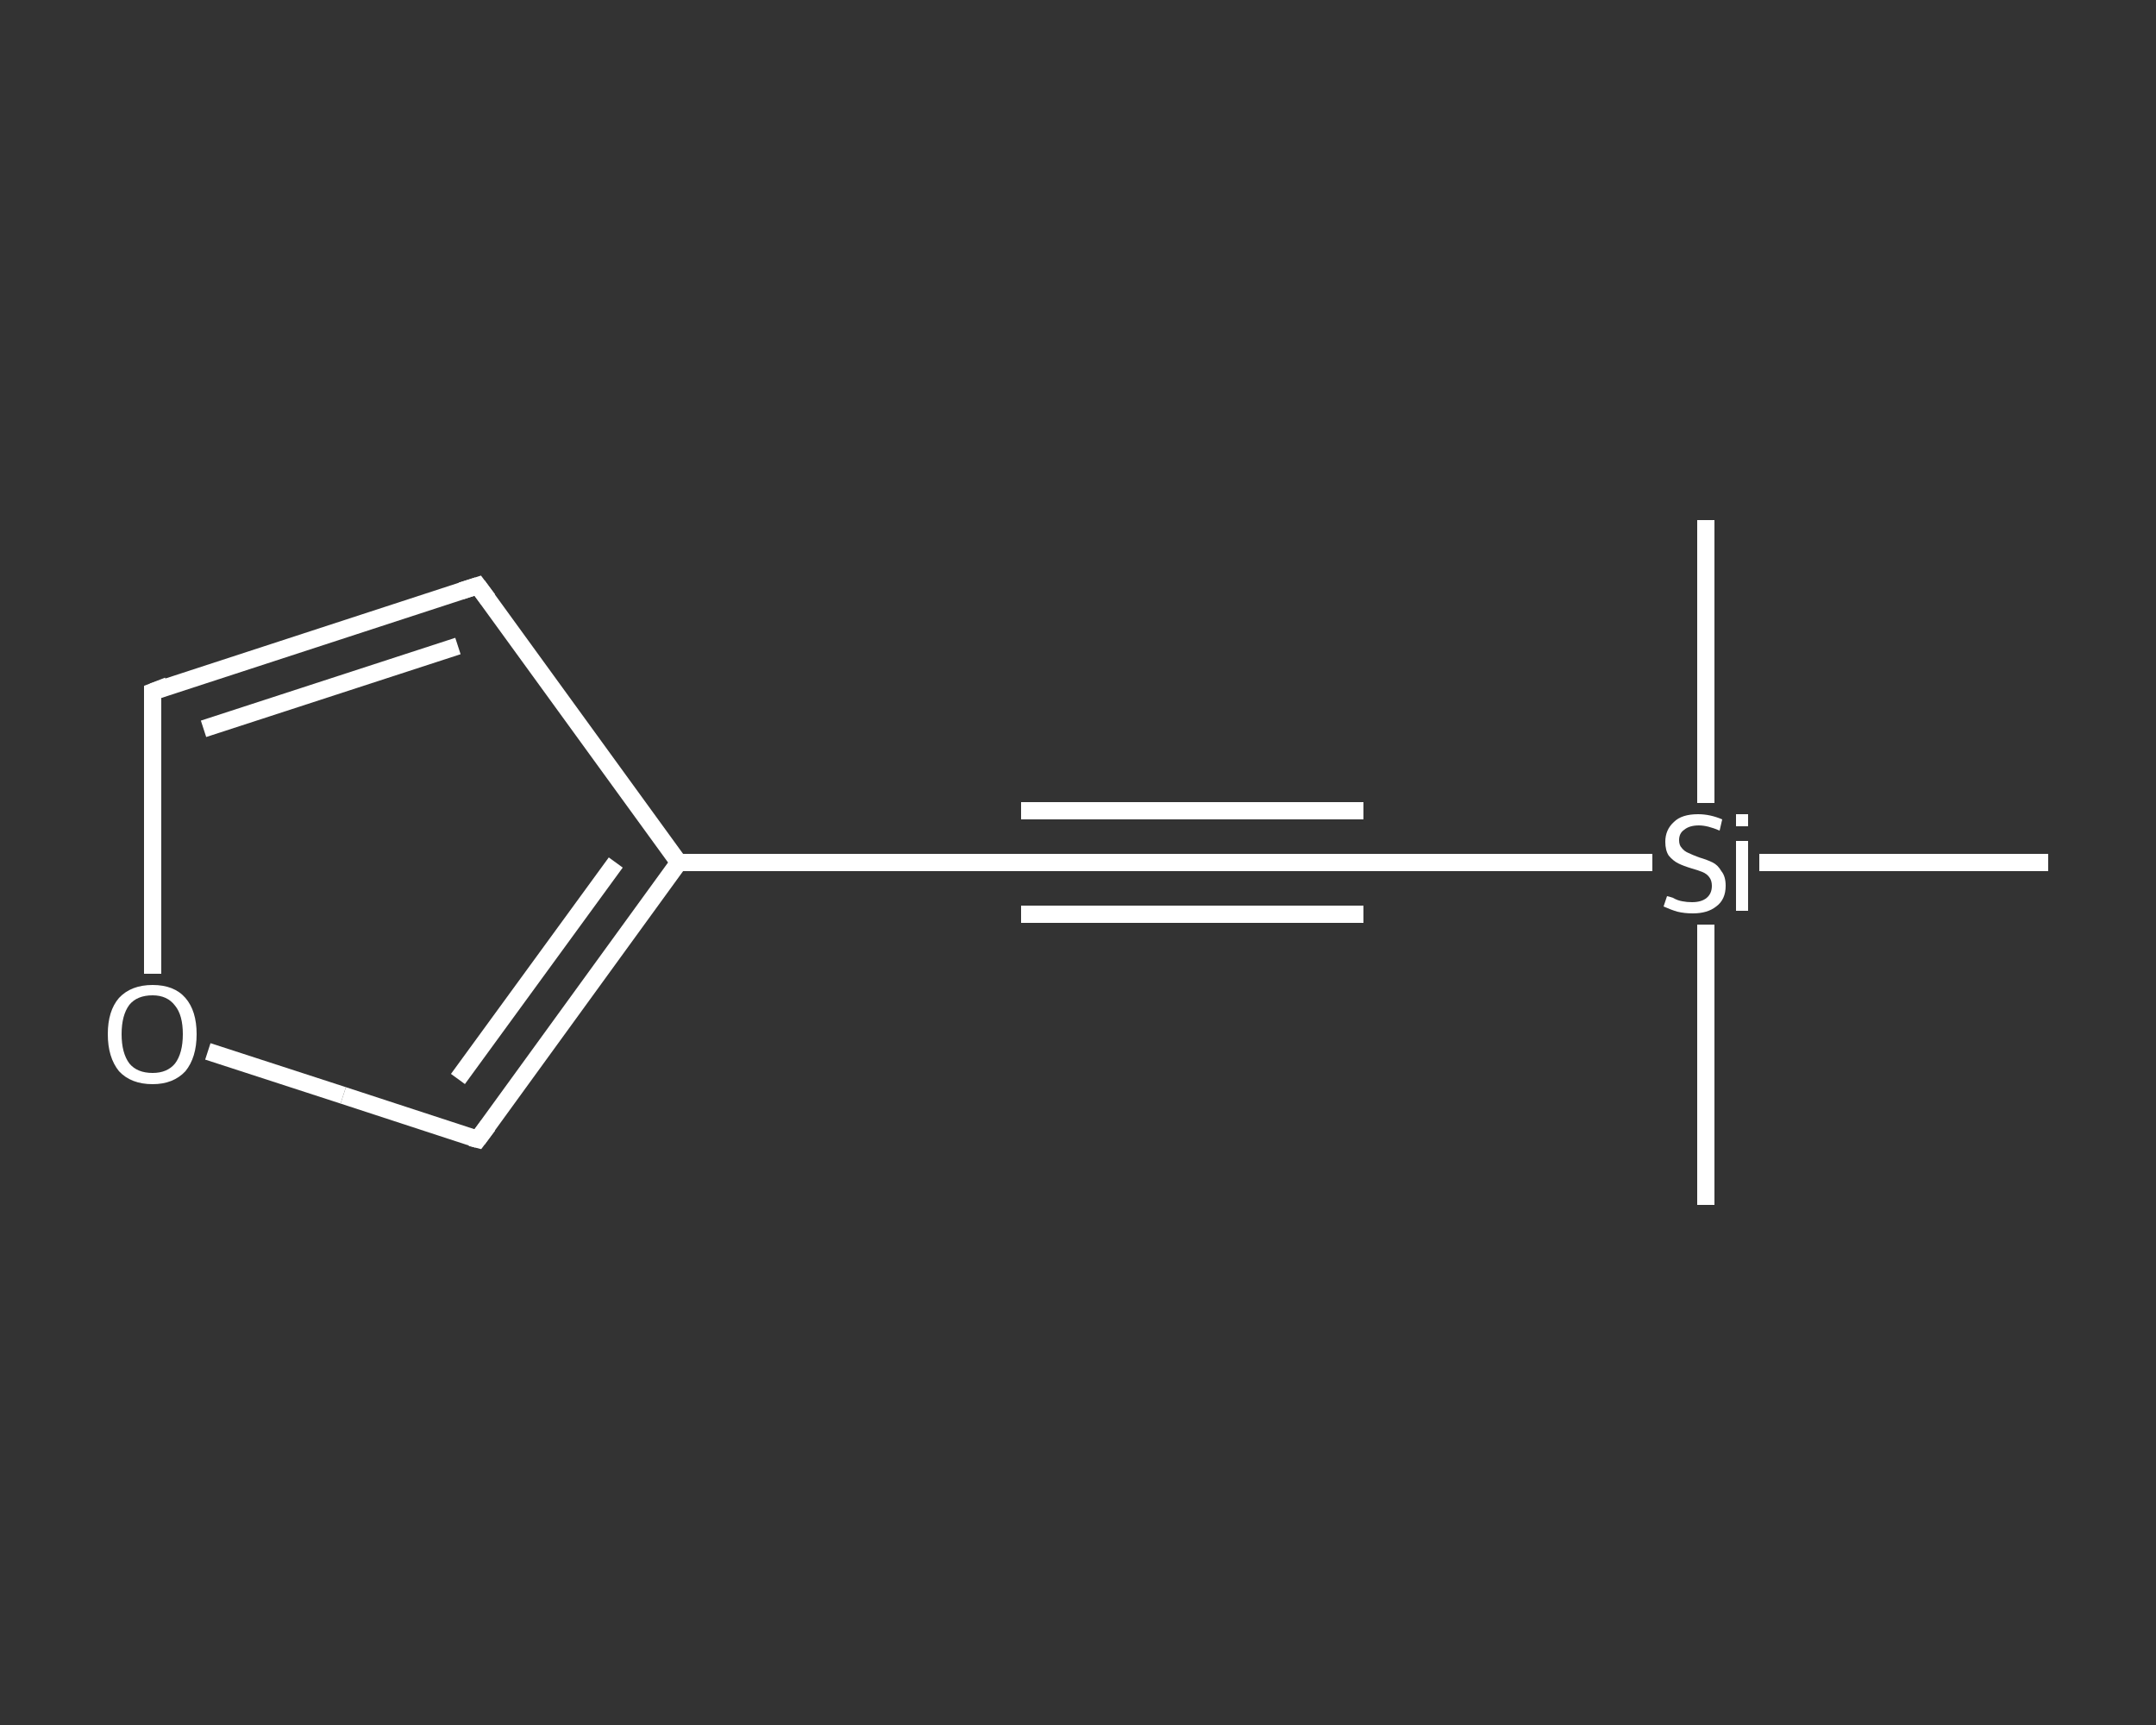 <?xml version='1.0' encoding='iso-8859-1'?>
<svg version='1.1' baseProfile='full'
              xmlns='http://www.w3.org/2000/svg'
                      xmlns:rdkit='http://www.rdkit.org/xml'
                      xmlns:xlink='http://www.w3.org/1999/xlink'
                  xml:space='preserve'
width='250px' height='200px' viewBox='0 0 250 200'>
<rect x="0" y="0" width="250" height="200" fill="#333333" stroke="none"/>
<!-- END OF HEADER -->
<rect style='opacity:1.0;fill:transparent;stroke:none' width='250.0' height='200.0' x='0.0' y='0.0'> </rect>
<path class='bond-0 atom-0 atom-1' d='M 197.8,139.7 L 197.8,107.2' style='fill:none;fill-rule:evenodd;stroke:#FFFFFF;stroke-width:2.0px;stroke-linecap:butt;stroke-linejoin:miter;stroke-opacity:1' />
<path class='bond-1 atom-1 atom-2' d='M 197.8,93.1 L 197.8,60.3' style='fill:none;fill-rule:evenodd;stroke:#FFFFFF;stroke-width:2.0px;stroke-linecap:butt;stroke-linejoin:miter;stroke-opacity:1' />
<path class='bond-2 atom-1 atom-3' d='M 204.0,100.0 L 237.5,100.0' style='fill:none;fill-rule:evenodd;stroke:#FFFFFF;stroke-width:2.0px;stroke-linecap:butt;stroke-linejoin:miter;stroke-opacity:1' />
<path class='bond-3 atom-1 atom-4' d='M 191.6,100.0 L 158.1,100.0' style='fill:none;fill-rule:evenodd;stroke:#FFFFFF;stroke-width:2.0px;stroke-linecap:butt;stroke-linejoin:miter;stroke-opacity:1' />
<path class='bond-4 atom-4 atom-5' d='M 158.1,100.0 L 118.4,100.0' style='fill:none;fill-rule:evenodd;stroke:#FFFFFF;stroke-width:2.0px;stroke-linecap:butt;stroke-linejoin:miter;stroke-opacity:1' />
<path class='bond-4 atom-4 atom-5' d='M 158.1,106.0 L 118.4,106.0' style='fill:none;fill-rule:evenodd;stroke:#FFFFFF;stroke-width:2.0px;stroke-linecap:butt;stroke-linejoin:miter;stroke-opacity:1' />
<path class='bond-4 atom-4 atom-5' d='M 158.1,94.0 L 118.4,94.0' style='fill:none;fill-rule:evenodd;stroke:#FFFFFF;stroke-width:2.0px;stroke-linecap:butt;stroke-linejoin:miter;stroke-opacity:1' />
<path class='bond-5 atom-5 atom-6' d='M 118.4,100.0 L 78.7,100.0' style='fill:none;fill-rule:evenodd;stroke:#FFFFFF;stroke-width:2.0px;stroke-linecap:butt;stroke-linejoin:miter;stroke-opacity:1' />
<path class='bond-6 atom-6 atom-7' d='M 78.7,100.0 L 55.4,67.9' style='fill:none;fill-rule:evenodd;stroke:#FFFFFF;stroke-width:2.0px;stroke-linecap:butt;stroke-linejoin:miter;stroke-opacity:1' />
<path class='bond-7 atom-7 atom-8' d='M 55.4,67.9 L 17.7,80.2' style='fill:none;fill-rule:evenodd;stroke:#FFFFFF;stroke-width:2.0px;stroke-linecap:butt;stroke-linejoin:miter;stroke-opacity:1' />
<path class='bond-7 atom-7 atom-8' d='M 53.1,74.9 L 23.6,84.5' style='fill:none;fill-rule:evenodd;stroke:#FFFFFF;stroke-width:2.0px;stroke-linecap:butt;stroke-linejoin:miter;stroke-opacity:1' />
<path class='bond-8 atom-8 atom-9' d='M 17.7,80.2 L 17.7,96.5' style='fill:none;fill-rule:evenodd;stroke:#FFFFFF;stroke-width:2.0px;stroke-linecap:butt;stroke-linejoin:miter;stroke-opacity:1' />
<path class='bond-8 atom-8 atom-9' d='M 17.7,96.5 L 17.7,112.9' style='fill:none;fill-rule:evenodd;stroke:#FFFFFF;stroke-width:2.0px;stroke-linecap:butt;stroke-linejoin:miter;stroke-opacity:1' />
<path class='bond-9 atom-9 atom-10' d='M 24.1,121.9 L 39.8,127.0' style='fill:none;fill-rule:evenodd;stroke:#FFFFFF;stroke-width:2.0px;stroke-linecap:butt;stroke-linejoin:miter;stroke-opacity:1' />
<path class='bond-9 atom-9 atom-10' d='M 39.8,127.0 L 55.4,132.1' style='fill:none;fill-rule:evenodd;stroke:#FFFFFF;stroke-width:2.0px;stroke-linecap:butt;stroke-linejoin:miter;stroke-opacity:1' />
<path class='bond-10 atom-10 atom-6' d='M 55.4,132.1 L 78.7,100.0' style='fill:none;fill-rule:evenodd;stroke:#FFFFFF;stroke-width:2.0px;stroke-linecap:butt;stroke-linejoin:miter;stroke-opacity:1' />
<path class='bond-10 atom-10 atom-6' d='M 53.1,125.1 L 71.4,100.0' style='fill:none;fill-rule:evenodd;stroke:#FFFFFF;stroke-width:2.0px;stroke-linecap:butt;stroke-linejoin:miter;stroke-opacity:1' />
<path d='M 159.8,100.0 L 158.1,100.0 L 156.1,100.0' style='fill:none;stroke:#FFFFFF;stroke-width:2.0px;stroke-linecap:butt;stroke-linejoin:miter;stroke-opacity:1;' />
<path d='M 120.4,100.0 L 118.4,100.0 L 116.4,100.0' style='fill:none;stroke:#FFFFFF;stroke-width:2.0px;stroke-linecap:butt;stroke-linejoin:miter;stroke-opacity:1;' />
<path d='M 56.6,69.5 L 55.4,67.9 L 53.5,68.5' style='fill:none;stroke:#FFFFFF;stroke-width:2.0px;stroke-linecap:butt;stroke-linejoin:miter;stroke-opacity:1;' />
<path d='M 19.5,79.5 L 17.7,80.2 L 17.7,81.0' style='fill:none;stroke:#FFFFFF;stroke-width:2.0px;stroke-linecap:butt;stroke-linejoin:miter;stroke-opacity:1;' />
<path d='M 54.6,131.9 L 55.4,132.1 L 56.6,130.5' style='fill:none;stroke:#FFFFFF;stroke-width:2.0px;stroke-linecap:butt;stroke-linejoin:miter;stroke-opacity:1;' />
<path class='atom-1' d='M 193.3 103.9
Q 193.4 103.9, 194.0 104.1
Q 194.5 104.4, 195.1 104.5
Q 195.6 104.6, 196.2 104.6
Q 197.3 104.6, 197.9 104.1
Q 198.5 103.6, 198.5 102.7
Q 198.5 102.1, 198.2 101.7
Q 197.9 101.3, 197.4 101.1
Q 196.9 100.9, 196.2 100.7
Q 195.2 100.4, 194.6 100.1
Q 194.0 99.8, 193.5 99.2
Q 193.1 98.6, 193.1 97.6
Q 193.1 96.2, 194.1 95.3
Q 195.0 94.4, 196.9 94.4
Q 198.3 94.4, 199.7 95.0
L 199.4 96.3
Q 198.0 95.7, 197.0 95.7
Q 195.9 95.7, 195.3 96.2
Q 194.7 96.6, 194.7 97.4
Q 194.7 98.0, 195.0 98.3
Q 195.3 98.7, 195.8 98.9
Q 196.2 99.1, 197.0 99.4
Q 198.0 99.7, 198.6 100.0
Q 199.2 100.3, 199.6 101.0
Q 200.1 101.6, 200.1 102.7
Q 200.1 104.3, 199.0 105.1
Q 198.0 105.9, 196.3 105.9
Q 195.3 105.9, 194.5 105.7
Q 193.8 105.5, 192.9 105.1
L 193.3 103.9
' fill='#FFFFFF'/>
<path class='atom-1' d='M 201.3 94.4
L 202.7 94.4
L 202.7 95.8
L 201.3 95.8
L 201.3 94.4
M 201.3 97.5
L 202.7 97.5
L 202.7 105.6
L 201.3 105.6
L 201.3 97.5
' fill='#FFFFFF'/>
<path class='atom-9' d='M 12.5 119.9
Q 12.5 117.2, 13.8 115.7
Q 15.2 114.2, 17.7 114.2
Q 20.2 114.2, 21.5 115.7
Q 22.8 117.2, 22.8 119.9
Q 22.8 122.6, 21.5 124.2
Q 20.1 125.7, 17.7 125.7
Q 15.2 125.7, 13.8 124.2
Q 12.5 122.6, 12.5 119.9
M 17.7 124.4
Q 19.4 124.4, 20.3 123.3
Q 21.2 122.1, 21.2 119.9
Q 21.2 117.7, 20.3 116.6
Q 19.4 115.4, 17.7 115.4
Q 15.9 115.4, 15.0 116.5
Q 14.1 117.7, 14.1 119.9
Q 14.1 122.1, 15.0 123.3
Q 15.9 124.4, 17.7 124.4
' fill='#FFFFFF'/>
</svg>
